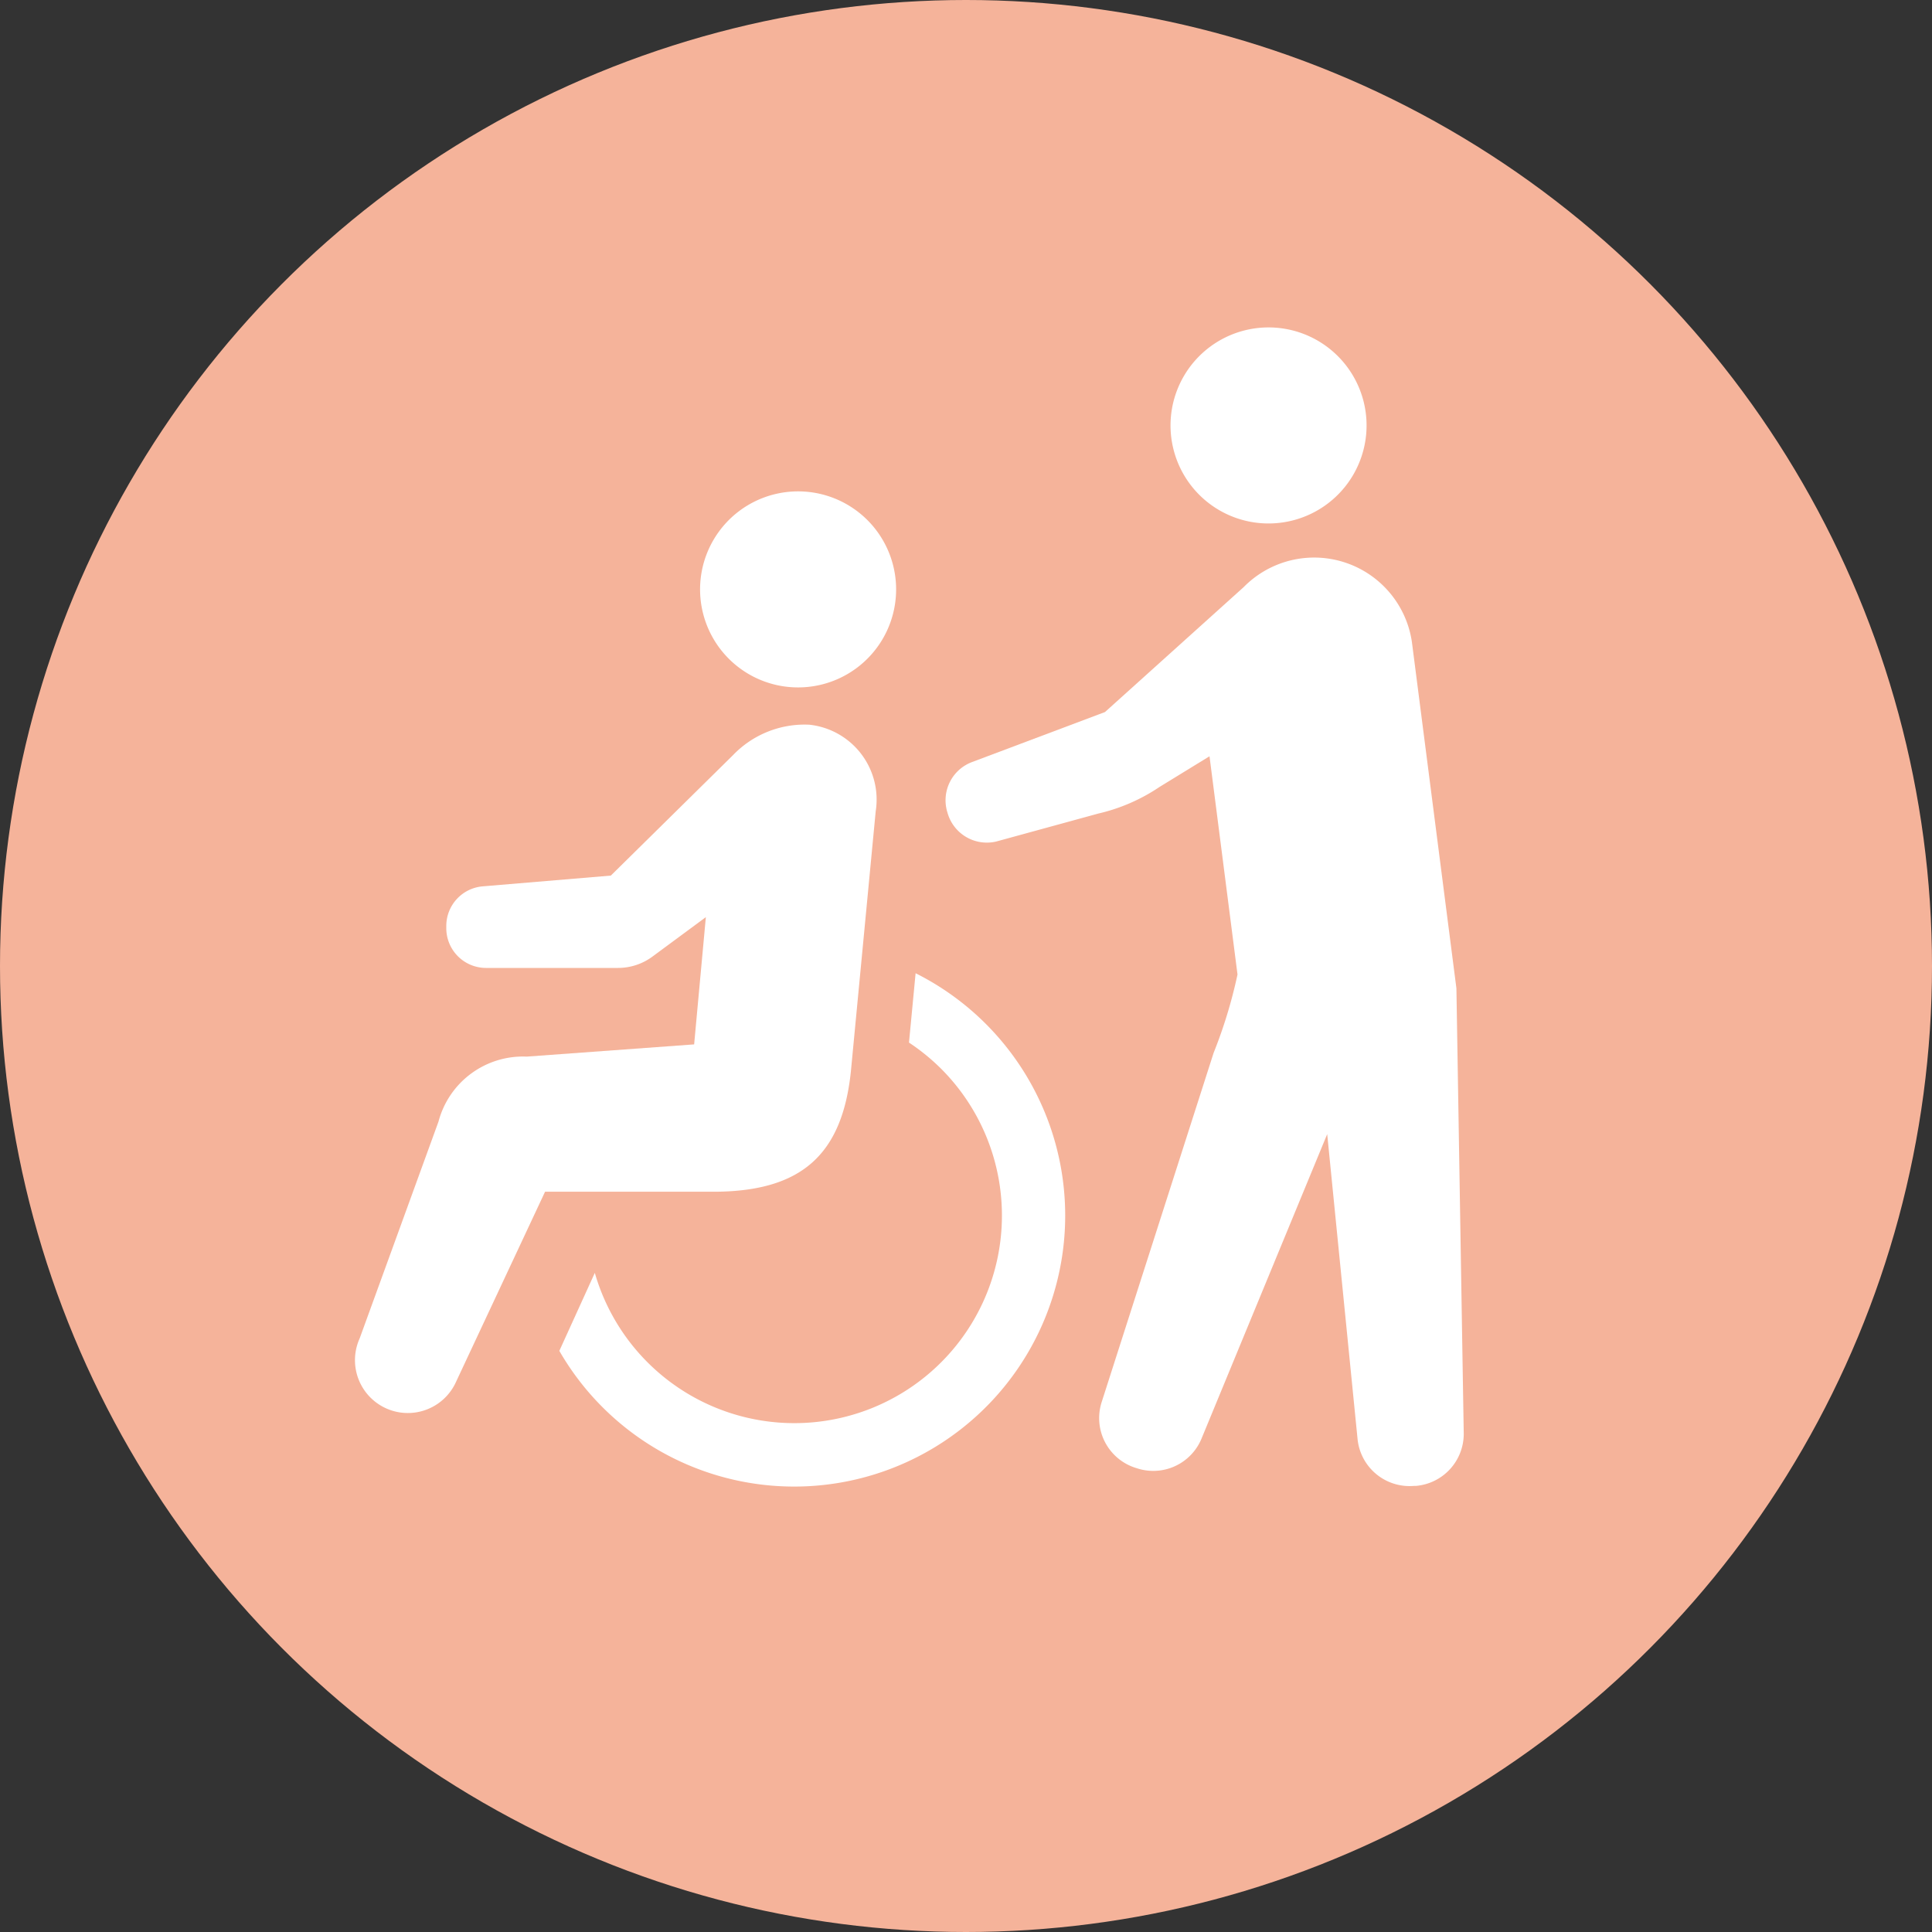 <svg xmlns="http://www.w3.org/2000/svg" width="49" height="49" viewBox="0 0 49 49">
  <rect x="0" y="0" width="49" height="49" fill="#333333" stroke="none"/>
  <g id="グループ_308" data-name="グループ 308" transform="translate(-951 -6560)">
    <circle id="楕円形_40" data-name="楕円形 40" cx="24.5" cy="24.5" r="24.5" transform="translate(951 6560)" fill="#f5b39a"/>
    <g id="介護のピクトグラム" transform="translate(960 6568.299)">
      <path id="パス_1208" data-name="パス 1208" d="M166.671,77.393a2.486,2.486,0,1,0-3.024-1.793A2.485,2.485,0,0,0,166.671,77.393Z" transform="translate(-154.814 -68.335)" fill="#fff"/>
      <path id="パス_1209" data-name="パス 1209" d="M110.5,285.288l-.168,1.76a5.348,5.348,0,0,1,.81.659,5.265,5.265,0,1,1-8.778,5.182l-.9,1.978a6.874,6.874,0,1,0,9.033-9.579Z" transform="translate(-96.278 -268.905)" fill="#fff"/>
      <path id="パス_1210" data-name="パス 1210" d="M23.684,184.2l.631-6.613a1.91,1.91,0,0,0-1.686-2.195,2.516,2.516,0,0,0-1.932.771l-3.1,3.056-3.249.273a1.008,1.008,0,0,0-.924,1v.061a1.008,1.008,0,0,0,1.008,1.008h3.348a1.468,1.468,0,0,0,.873-.288l1.354-1L19.71,183.5l-4.245.31a2.217,2.217,0,0,0-2.239,1.649l-2,5.5a1.34,1.34,0,0,0,2.445,1.1l2.258-4.822h4.329C22.431,187.218,23.46,186.3,23.684,184.2Z" transform="translate(-11.105 -165.311)" fill="#fff"/>
      <path id="パス_1211" data-name="パス 1211" d="M374.415,4.9A2.486,2.486,0,1,0,371.39,3.1,2.485,2.485,0,0,0,374.415,4.9Z" transform="translate(-350.627 0)" fill="#fff"/>
      <path id="パス_1212" data-name="パス 1212" d="M284.953,113.107l-1.13-8.791a2.506,2.506,0,0,0-4.266-1.384L276.04,106.1l-3.365,1.266a1.035,1.035,0,0,0-.632,1.279l.012.04a1.036,1.036,0,0,0,1.223.7l2.591-.71a4.645,4.645,0,0,0,1.554-.675l1.268-.778.71,5.534a12.261,12.261,0,0,1-.606,1.989l-2.839,8.856a1.324,1.324,0,0,0,.847,1.664l.048.015a1.324,1.324,0,0,0,1.633-.742l3.192-7.733.769,7.722a1.325,1.325,0,0,0,1.429,1.2l.05,0a1.325,1.325,0,0,0,1.215-1.32Z" transform="translate(-257.015 -96.34)" fill="#fff"/>
    </g>
  </g>
</svg>
